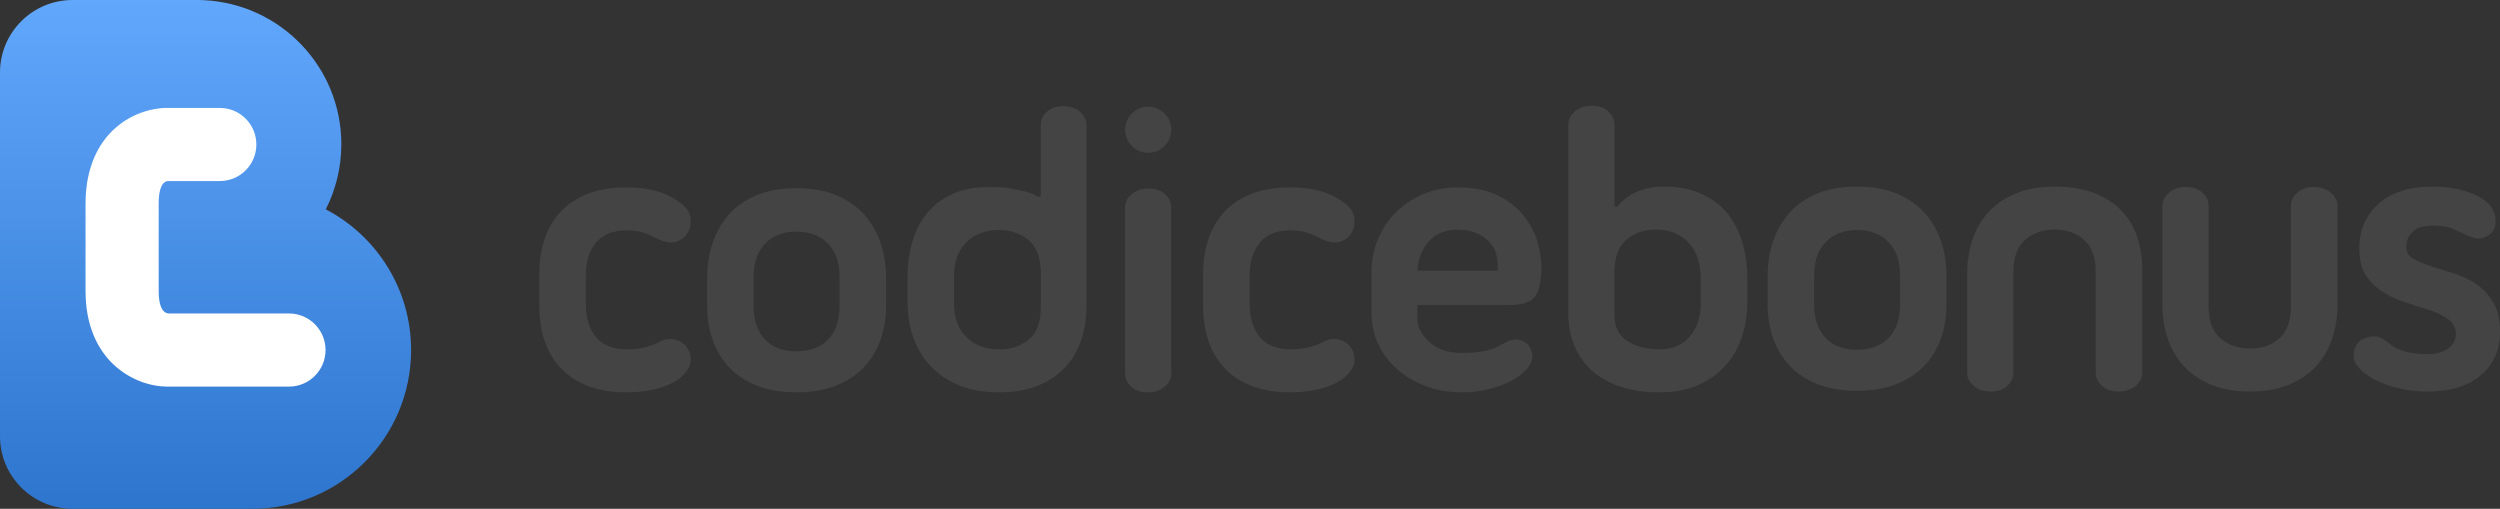 <?xml version="1.0" encoding="utf-8"?>
<!-- Generator: Adobe Illustrator 16.0.0, SVG Export Plug-In . SVG Version: 6.00 Build 0)  -->
<!DOCTYPE svg PUBLIC "-//W3C//DTD SVG 1.1//EN" "http://www.w3.org/Graphics/SVG/1.1/DTD/svg11.dtd">
<svg version="1.1" id="Layer_1" xmlns="http://www.w3.org/2000/svg" xmlns:xlink="http://www.w3.org/1999/xlink" x="0px" y="0px"
	 width="1228.43px" height="250.001px" viewBox="0 0 1228.43 250.001" enable-background="new 0 0 1228.43 250.001"
	 xml:space="preserve">
<rect x="0" y="0" width="1228.43" height="250.001" fill="#333333" stroke="none"/>
<linearGradient id="b_3_" gradientUnits="userSpaceOnUse" x1="277.685" y1="21.028" x2="277.685" y2="24.023" gradientTransform="matrix(67.45 0 0 83.476 -18628.812 -1755.297)">
	<stop  offset="0" style="stop-color:#61A7FC"/>
	<stop  offset="1" style="stop-color:#2E75CE"/>
</linearGradient>
<path id="b_2_" fill="url(#b_3_)" d="M35.687,0C15.98,0,0,15.946,0,35.614l0,0v178.768c0,19.675,15.98,35.619,35.688,35.619l0,0
	h86.372c0.647,0,1.292-0.022,1.936-0.058l0,0v0.058c43.081,0,78.007-34.929,78.007-77.994l0,0c0-30.055-17.016-56.125-41.928-69.143
	l0,0c4.884-9.617,7.651-20.479,7.651-31.996l0,0c0-37.957-29.905-68.941-67.484-70.779l0,0C99.488,0.032,98.76,0,98.058,0l0,0
	H35.687z"/>
<path id="c_2_" fill="#FFFFFF" d="M141.998,189.971H82.001c-16.155-0.13-39.968-12.746-39.968-46.976V99.997
	c0-18.77,7.106-29.732,13.064-35.619C66.22,53.395,79.656,52.967,82.224,53.03h25.774c9.923,0,17.969,8.045,17.969,17.969
	s-8.045,17.969-17.969,17.969H82.402c-3.659,0.494-4.431,6.256-4.431,11.029v42.999c0,6.832,1.576,10.539,4.69,11.035h59.335
	c9.923,0,17.969,8.047,17.969,17.971C159.967,181.921,151.921,189.971,141.998,189.971"/>
<g>
	<path fill="#444444" d="M339.375,175.643c0.258,2.264-0.456,4.551-2.129,6.873c-2.457,3.356-6.364,5.905-11.722,7.649
		c-5.358,1.741-11.201,2.612-17.525,2.612c-7.622,0-14.144-1.098-19.565-3.291c-5.422-2.194-9.873-5.229-13.365-9.102
		c-3.486-3.873-6.037-8.359-7.646-13.459c-1.619-5.096-2.422-10.553-2.422-16.361v-16.268c0-5.809,0.803-11.26,2.422-16.36
		c1.609-5.102,4.159-9.588,7.646-13.461c3.492-3.871,7.943-6.908,13.365-9.102c5.422-2.193,11.943-3.293,19.565-3.293
		c6.581,0,12.268,0.871,17.039,2.615c4.779,1.742,8.651,4.1,11.623,7.066c1.679,1.678,2.586,3.777,2.714,6.293
		c0.128,2.516-0.421,4.744-1.648,6.68c-1.229,1.938-3.095,3.293-5.615,4.066c-2.516,0.777-5.586,0.264-9.201-1.551
		c-1.936-1.029-4.064-1.965-6.388-2.807c-2.328-0.836-5.17-1.258-8.522-1.258c-6.715,0-11.751,2.006-15.107,6.002
		c-3.357,4.006-5.037,9.428-5.037,16.266v13.945c0,6.844,1.679,12.266,5.037,16.266c3.356,4.002,8.394,6.002,15.107,6.002
		c3.358,0,6.389-0.35,9.103-1.064c2.714-0.707,4.844-1.516,6.394-2.422c2.708-1.414,5.259-1.9,7.651-1.449
		c2.387,0.455,4.288,1.484,5.715,3.101C338.275,171.447,339.117,173.384,339.375,175.643z"/>
	<g>
		<path fill="#444444" d="M572.509,95.469c-2.008-1.871-4.683-2.806-8.036-2.806c-3.487,0-6.298,0.936-8.431,2.807
			c-2.129,1.871-3.192,3.973-3.192,6.295v32.34v16.461v33.111c0,2.329,1,4.424,3,6.295c2.007,1.871,4.683,2.807,8.037,2.807
			c3.485,0,6.297-0.936,8.429-2.807c2.13-1.871,3.194-3.966,3.194-6.295v-32.341v-16.461v-33.112
			C575.51,99.442,574.51,97.34,572.509,95.469z"/>
		<path fill="#444444" d="M564.177,75.084c6.259,0,11.33-5.072,11.33-11.33c0-6.254-5.071-11.324-11.33-11.324
			c-6.253,0-11.324,5.07-11.324,11.324C552.852,70.012,557.924,75.084,564.177,75.084z"/>
	</g>
	<path fill="#444444" d="M1228.429,162.96c0,9.037-3.164,16.194-9.493,21.49c-6.323,5.293-14.975,7.938-25.953,7.938
		c-4.001,0-7.908-0.353-11.717-1.06c-3.809-0.713-7.294-1.713-10.458-3.007c-3.165-1.286-5.908-2.772-8.23-4.452
		c-2.328-1.679-4.071-3.483-5.229-5.423c-0.386-0.77-0.648-1.741-0.778-2.905c-0.129-1.158-0.027-2.321,0.293-3.479
		c0.321-1.164,0.836-2.258,1.55-3.293c0.708-1.035,1.708-1.81,3.001-2.322c1.809-0.779,3.394-1.164,4.744-1.164
		c1.356,0,2.551,0.227,3.586,0.678c1.028,0.451,2,1.035,2.906,1.744c0.901,0.707,1.809,1.385,2.709,2.029
		c3.743,2.844,9.621,4.264,17.63,4.264c4.13,0,7.451-0.9,9.975-2.713c2.515-1.809,3.776-4.195,3.776-7.166
		c0-2.967-1.164-5.322-3.485-7.066c-2.327-1.744-5.266-3.223-8.814-4.451c-3.551-1.229-7.358-2.451-11.43-3.68
		c-4.064-1.229-7.879-2.906-11.423-5.035c-3.558-2.129-6.494-4.873-8.815-8.229c-2.322-3.356-3.485-7.873-3.485-13.553
		c0-9.037,3.163-16.367,9.492-21.982c6.323-5.615,15.038-8.424,26.146-8.424c4.908,0,9.167,0.422,12.781,1.258
		c3.613,0.844,6.614,1.844,9.007,3.002c2.388,1.164,4.265,2.42,5.616,3.777c1.355,1.357,2.293,2.615,2.808,3.773
		c0.907,1.812,1.264,3.908,1.063,6.293c-0.188,2.395-1.192,4.23-3,5.523c-2.586,1.678-4.973,2.229-7.166,1.643
		c-2.198-0.578-4.192-1.385-6.001-2.422c-1.036-0.514-2.686-1.258-4.942-2.223c-2.258-0.971-5.65-1.455-10.166-1.455
		c-4.137,0-7.266,1.006-9.396,3c-2.135,2.006-3.198,4.492-3.198,7.459c0,2.449,1.129,4.357,3.393,5.715
		c2.258,1.35,5.101,2.578,8.521,3.678c3.422,1.094,7.131,2.258,11.138,3.486c4.002,1.223,7.716,2.965,11.138,5.223
		c3.422,2.264,6.259,5.266,8.521,9.01C1227.301,152.18,1228.429,157.021,1228.429,162.96z"/>
	<path fill="#444444" d="M1148.568,100.991v48.801c0,6.065-0.907,11.711-2.714,16.94c-1.808,5.229-4.521,9.75-8.131,13.558
		c-3.621,3.81-8.107,6.774-13.466,8.903c-5.357,2.136-11.587,3.199-18.688,3.199c-7.101,0-13.336-1.063-18.688-3.199
		c-5.365-2.129-9.852-5.096-13.467-8.903c-3.614-3.808-6.322-8.328-8.13-13.558c-1.813-5.225-2.715-10.875-2.715-16.94v-48.801
		c0-2.322,1.064-4.422,3.193-6.293c2.135-1.871,4.942-2.809,8.43-2.809c3.356,0,6.029,0.938,8.036,2.809
		c2.001,1.871,3.001,3.971,3.001,6.293v49.575c0,7.102,1.937,12.33,5.813,15.688c3.872,3.357,8.711,5.031,14.523,5.031
		c5.809,0,10.617-1.674,14.431-5.031c3.809-3.357,5.716-8.586,5.716-15.688v-49.575c0-2.322,1.029-4.422,3.1-6.293
		c2.064-1.871,4.772-2.809,8.131-2.809s6.137,0.938,8.329,2.809C1147.469,96.569,1148.568,98.668,1148.568,100.991z"/>
	<path fill="#444444" d="M1049.92,115.709c1.808,5.035,2.715,10.586,2.715,16.652v50.931c0,2.321-1.101,4.422-3.294,6.295
		c-2.198,1.865-4.979,2.808-8.329,2.808c-3.364,0-6.071-0.941-8.138-2.808c-2.069-1.873-3.1-3.974-3.1-6.295v-49.767
		c0-7.102-1.906-12.331-5.715-15.688c-3.809-3.352-8.622-5.037-14.431-5.037c-5.81,0-10.651,1.686-14.524,5.037
		c-3.871,3.357-5.812,8.586-5.812,15.688v49.767c0,2.321-1.001,4.422-3.001,6.295c-2,1.865-4.68,2.808-8.037,2.808
		c-3.485,0-6.293-0.941-8.43-2.808c-2.129-1.873-3.192-3.974-3.192-6.295v-48.994c0-6.065,0.9-11.711,2.714-16.94
		c1.808-5.23,4.516-9.752,8.137-13.559c3.608-3.803,8.103-6.779,13.459-8.908c5.358-2.131,11.588-3.195,18.688-3.195
		c7.102,0,13.331,0.973,18.693,2.908c5.353,1.936,9.846,4.68,13.459,8.23C1045.397,106.383,1048.106,110.672,1049.92,115.709z"/>
	<path fill="#444444" d="M665.57,175.643c0.258,2.264-0.456,4.551-2.129,6.873c-2.457,3.356-6.364,5.905-11.722,7.649
		c-5.357,1.741-11.201,2.612-17.525,2.612c-7.621,0-14.143-1.098-19.564-3.291c-5.424-2.194-9.873-5.229-13.366-9.102
		c-3.485-3.873-6.036-8.359-7.646-13.459c-1.62-5.096-2.422-10.553-2.422-16.361v-16.268c0-5.809,0.802-11.26,2.422-16.36
		c1.608-5.102,4.159-9.588,7.646-13.461c3.493-3.871,7.942-6.908,13.366-9.102c5.423-2.194,11.943-3.293,19.564-3.293
		c6.581,0,12.268,0.871,17.039,2.615c4.78,1.742,8.651,4.1,11.623,7.066c1.68,1.678,2.586,3.777,2.714,6.293
		c0.129,2.516-0.421,4.744-1.647,6.68c-1.229,1.938-3.096,3.293-5.616,4.066c-2.516,0.777-5.586,0.264-9.201-1.551
		c-1.937-1.029-4.064-1.965-6.387-2.807c-2.328-0.836-5.171-1.258-8.523-1.258c-6.714,0-11.751,2.006-15.106,6.002
		c-3.357,4.006-5.037,9.428-5.037,16.266v13.945c0,6.844,1.68,12.266,5.037,16.266c3.355,4.002,8.394,6.002,15.106,6.002
		c3.358,0,6.388-0.35,9.104-1.064c2.714-0.707,4.843-1.516,6.393-2.422c2.709-1.414,5.259-1.9,7.651-1.449
		c2.387,0.455,4.287,1.484,5.715,3.101C664.472,171.447,665.313,173.384,665.57,175.643z"/>
	<path fill="#444444" d="M742.304,149.856c5.424,0,9.298-1.227,11.622-3.682c2.324-2.449,3.485-8.711,3.485-14.779
		c0-4.518-0.774-9.101-2.324-13.749c-1.547-4.649-3.969-8.877-7.262-12.686c-3.293-3.807-7.522-6.902-12.688-9.295
		c-5.166-2.388-11.428-3.582-18.787-3.582c-6.197,0-11.882,1.1-17.045,3.291c-5.166,2.197-9.621,5.165-13.364,8.908
		c-3.746,3.746-6.683,8.133-8.812,13.168c-2.132,5.034-3.196,10.394-3.196,16.072v20.524c0,5.297,1.097,10.297,3.293,15.01
		c2.194,4.713,5.261,8.812,9.2,12.295c3.938,3.484,8.619,6.265,14.043,8.328c5.423,2.062,11.428,3.099,18.014,3.099
		c4.775,0,9.266-0.552,13.462-1.646c4.193-1.097,7.844-2.484,10.942-4.162c3.1-1.678,5.551-3.551,7.36-5.617
		c1.807-2.062,2.712-4.129,2.712-6.195c-0.132-2.451-0.905-4.455-2.324-6.004c-1.423-1.549-3.423-2.324-6.005-2.324
		c-1.424,0-2.973,0.455-4.647,1.355c-1.681,0.904-3.424,1.811-5.229,2.711c-1.681,0.773-3.972,1.389-6.876,1.84
		c-2.905,0.455-6.103,0.678-9.589,0.678c-6.973,0-12.365-1.869-16.173-5.615c-3.812-3.742-5.714-6.715-5.714-12.91v-5.033H742.304z
		 M696.4,133.005c0.516-6.063,2.484-10.938,5.907-14.618c3.42-3.681,8.038-5.521,13.85-5.521s10.558,1.549,14.235,4.647
		c3.682,3.098,5.521,7.294,5.521,12.585v2.906H696.4z"/>
	<path fill="#444444" d="M432.774,119.675c-1.744-5.352-4.425-10.067-8.037-14.133c-3.618-4.07-8.201-7.264-13.752-9.586
		c-5.557-2.322-12.076-3.486-19.563-3.486c-7.618,0-14.205,1.164-19.756,3.486c-5.553,2.322-10.104,5.516-13.654,9.586
		c-3.555,4.066-6.198,8.781-7.94,14.133c-1.743,5.357-2.615,11.073-2.615,17.14v13.358c0,5.813,0.872,11.302,2.615,16.461
		c1.743,5.164,4.387,9.687,7.94,13.56c3.551,3.871,8.104,6.938,13.654,9.193c5.551,2.258,12.139,3.393,19.756,3.393
		c7.487,0,14.01-1.135,19.563-3.393c5.551-2.257,10.134-5.322,13.752-9.193c3.612-3.873,6.293-8.396,8.037-13.56
		c1.743-5.159,2.614-10.646,2.614-16.461v-13.358C435.388,130.748,434.516,125.038,432.774,119.675z M412.535,150.366
		c0,7.106-1.875,12.588-5.619,16.459c-3.746,3.872-8.911,5.813-15.495,5.813c-6.583,0-11.751-1.941-15.494-5.813
		c-3.746-3.871-5.618-9.353-5.618-16.459v-13.938c0-7.744,1.872-12.619,5.618-16.625c3.743-4,8.911-6.002,15.494-6.002
		s11.749,2.002,15.495,6.002c3.744,4.006,5.619,8.878,5.619,16.625V150.366z"/>
	<path fill="#444444" d="M530.779,54.975c-2.069-1.873-4.907-2.809-8.521-2.809c-3.229,0-5.844,0.936-7.845,2.809
		c-2.006,1.871-3.006,3.971-3.006,6.293v35.277l-1.352,0.193c-3.083-2.17-7.335-2.82-10.979-3.65
		c-4.475-1.018-7.745-1.193-13.038-1.193c-7.106,0-13.172,1.158-18.209,3.486c-5.035,2.322-9.172,5.486-12.395,9.488
		c-3.229,4-5.615,8.68-7.165,14.039c-1.55,5.357-2.328,11.072-2.328,17.137v12.588c0,6.066,0.937,11.781,2.813,17.141
		c1.865,5.353,4.679,10.037,8.423,14.037c3.743,4.002,8.423,7.16,14.044,9.488c5.616,2.32,12.23,3.479,19.853,3.479
		c7.102,0,13.331-1.057,18.688-3.19c5.357-2.131,9.814-5.065,13.366-8.812c3.551-3.743,6.229-8.192,8.036-13.358
		c1.809-5.166,2.715-10.78,2.715-16.847V61.268C533.88,58.946,532.844,56.852,530.779,54.975z M511.406,151.344
		c0,7.102-1.966,12.266-5.901,15.493c-3.942,3.229-8.75,4.838-14.437,4.838c-6.715,0-12.102-2-16.167-6.002
		c-4.071-4-6.101-9.422-6.101-16.267v-14.139c0-6.838,2.028-12.26,6.101-16.266c4.065-3.996,9.453-6.002,16.167-6.002
		c5.429,0,10.108,1.586,14.044,4.744c3.938,3.164,6.037,8.167,6.294,15.008V151.344z"/>
	<path fill="#444444" d="M856.05,118.903c-1.68-5.488-4.194-10.26-7.552-14.326c-3.363-4.07-7.622-7.229-12.785-9.486
		c-5.166-2.264-11.303-3.395-18.397-3.395c-4.913,0-9.3,0.873-13.173,2.615c-3.871,1.744-7.106,4.229-9.688,7.459l-1.156-0.586
		V61.063c0-2.322-1.006-4.416-3.007-6.293c-2-1.865-4.68-2.807-8.037-2.807c-3.486,0-6.294,0.941-8.424,2.807
		c-2.135,1.877-3.199,3.971-3.199,6.293v92.99c0,5.551,0.937,10.68,2.813,15.395c1.865,4.715,4.674,8.811,8.423,12.295
		c3.744,3.486,8.424,6.195,14.044,8.131c5.616,1.936,12.166,2.906,19.66,2.906c7.229,0,13.522-1.191,18.882-3.584
		c5.357-2.387,9.845-5.615,13.466-9.682c3.607-4.064,6.293-8.773,8.036-14.132s2.614-11.073,2.614-17.139v-11.231
		C858.57,130.428,857.728,124.395,856.05,118.903z M835.713,149.016c0,6.844-1.837,12.33-5.522,16.461
		c-3.679,4.135-8.552,6.192-14.617,6.192c-6.329,0-11.622-1.351-15.887-4.063c-4.259-2.709-6.395-6.974-6.395-12.781v-22.268
		c0.259-6.839,2.293-11.847,6.102-15.004c3.808-3.164,8.558-4.75,14.237-4.75c6.586,0,11.915,2.104,15.979,6.295
		c4.065,4.199,6.103,10.299,6.103,18.303V149.016z"/>
	<path fill="#444444" d="M953.867,118.903c-1.743-5.354-4.422-10.069-8.036-14.133c-3.614-4.07-8.2-7.266-13.752-9.588
		c-5.557-2.322-12.072-3.486-19.561-3.486c-7.622,0-14.209,1.164-19.759,3.486c-5.552,2.322-10.103,5.518-13.652,9.588
		c-3.557,4.064-6.2,8.779-7.942,14.133c-1.743,5.357-2.615,11.074-2.615,17.137v13.36c0,5.814,0.872,11.302,2.615,16.459
		c1.742,5.166,4.387,9.688,7.942,13.56c3.551,3.873,8.103,6.938,13.652,9.194c5.55,2.259,12.137,3.394,19.759,3.394
		c7.487,0,14.01-1.135,19.561-3.394c5.552-2.258,10.138-5.321,13.752-9.194c3.614-3.871,6.293-8.394,8.036-13.56
		c1.743-5.157,2.615-10.645,2.615-16.459v-13.36C956.482,129.977,955.61,124.266,953.867,118.903z M933.63,149.596
		c0,7.106-1.872,12.588-5.615,16.459c-3.749,3.873-8.915,5.813-15.495,5.813c-6.586,0-11.752-1.94-15.494-5.813
		c-3.75-3.871-5.622-9.353-5.622-16.459v-13.939c0-7.744,1.872-12.618,5.622-16.624c3.742-4.002,8.908-6.002,15.494-6.002
		c6.58,0,11.746,2,15.495,6.002c3.743,4.006,5.615,8.879,5.615,16.624V149.596z"/>
</g>
</svg>
